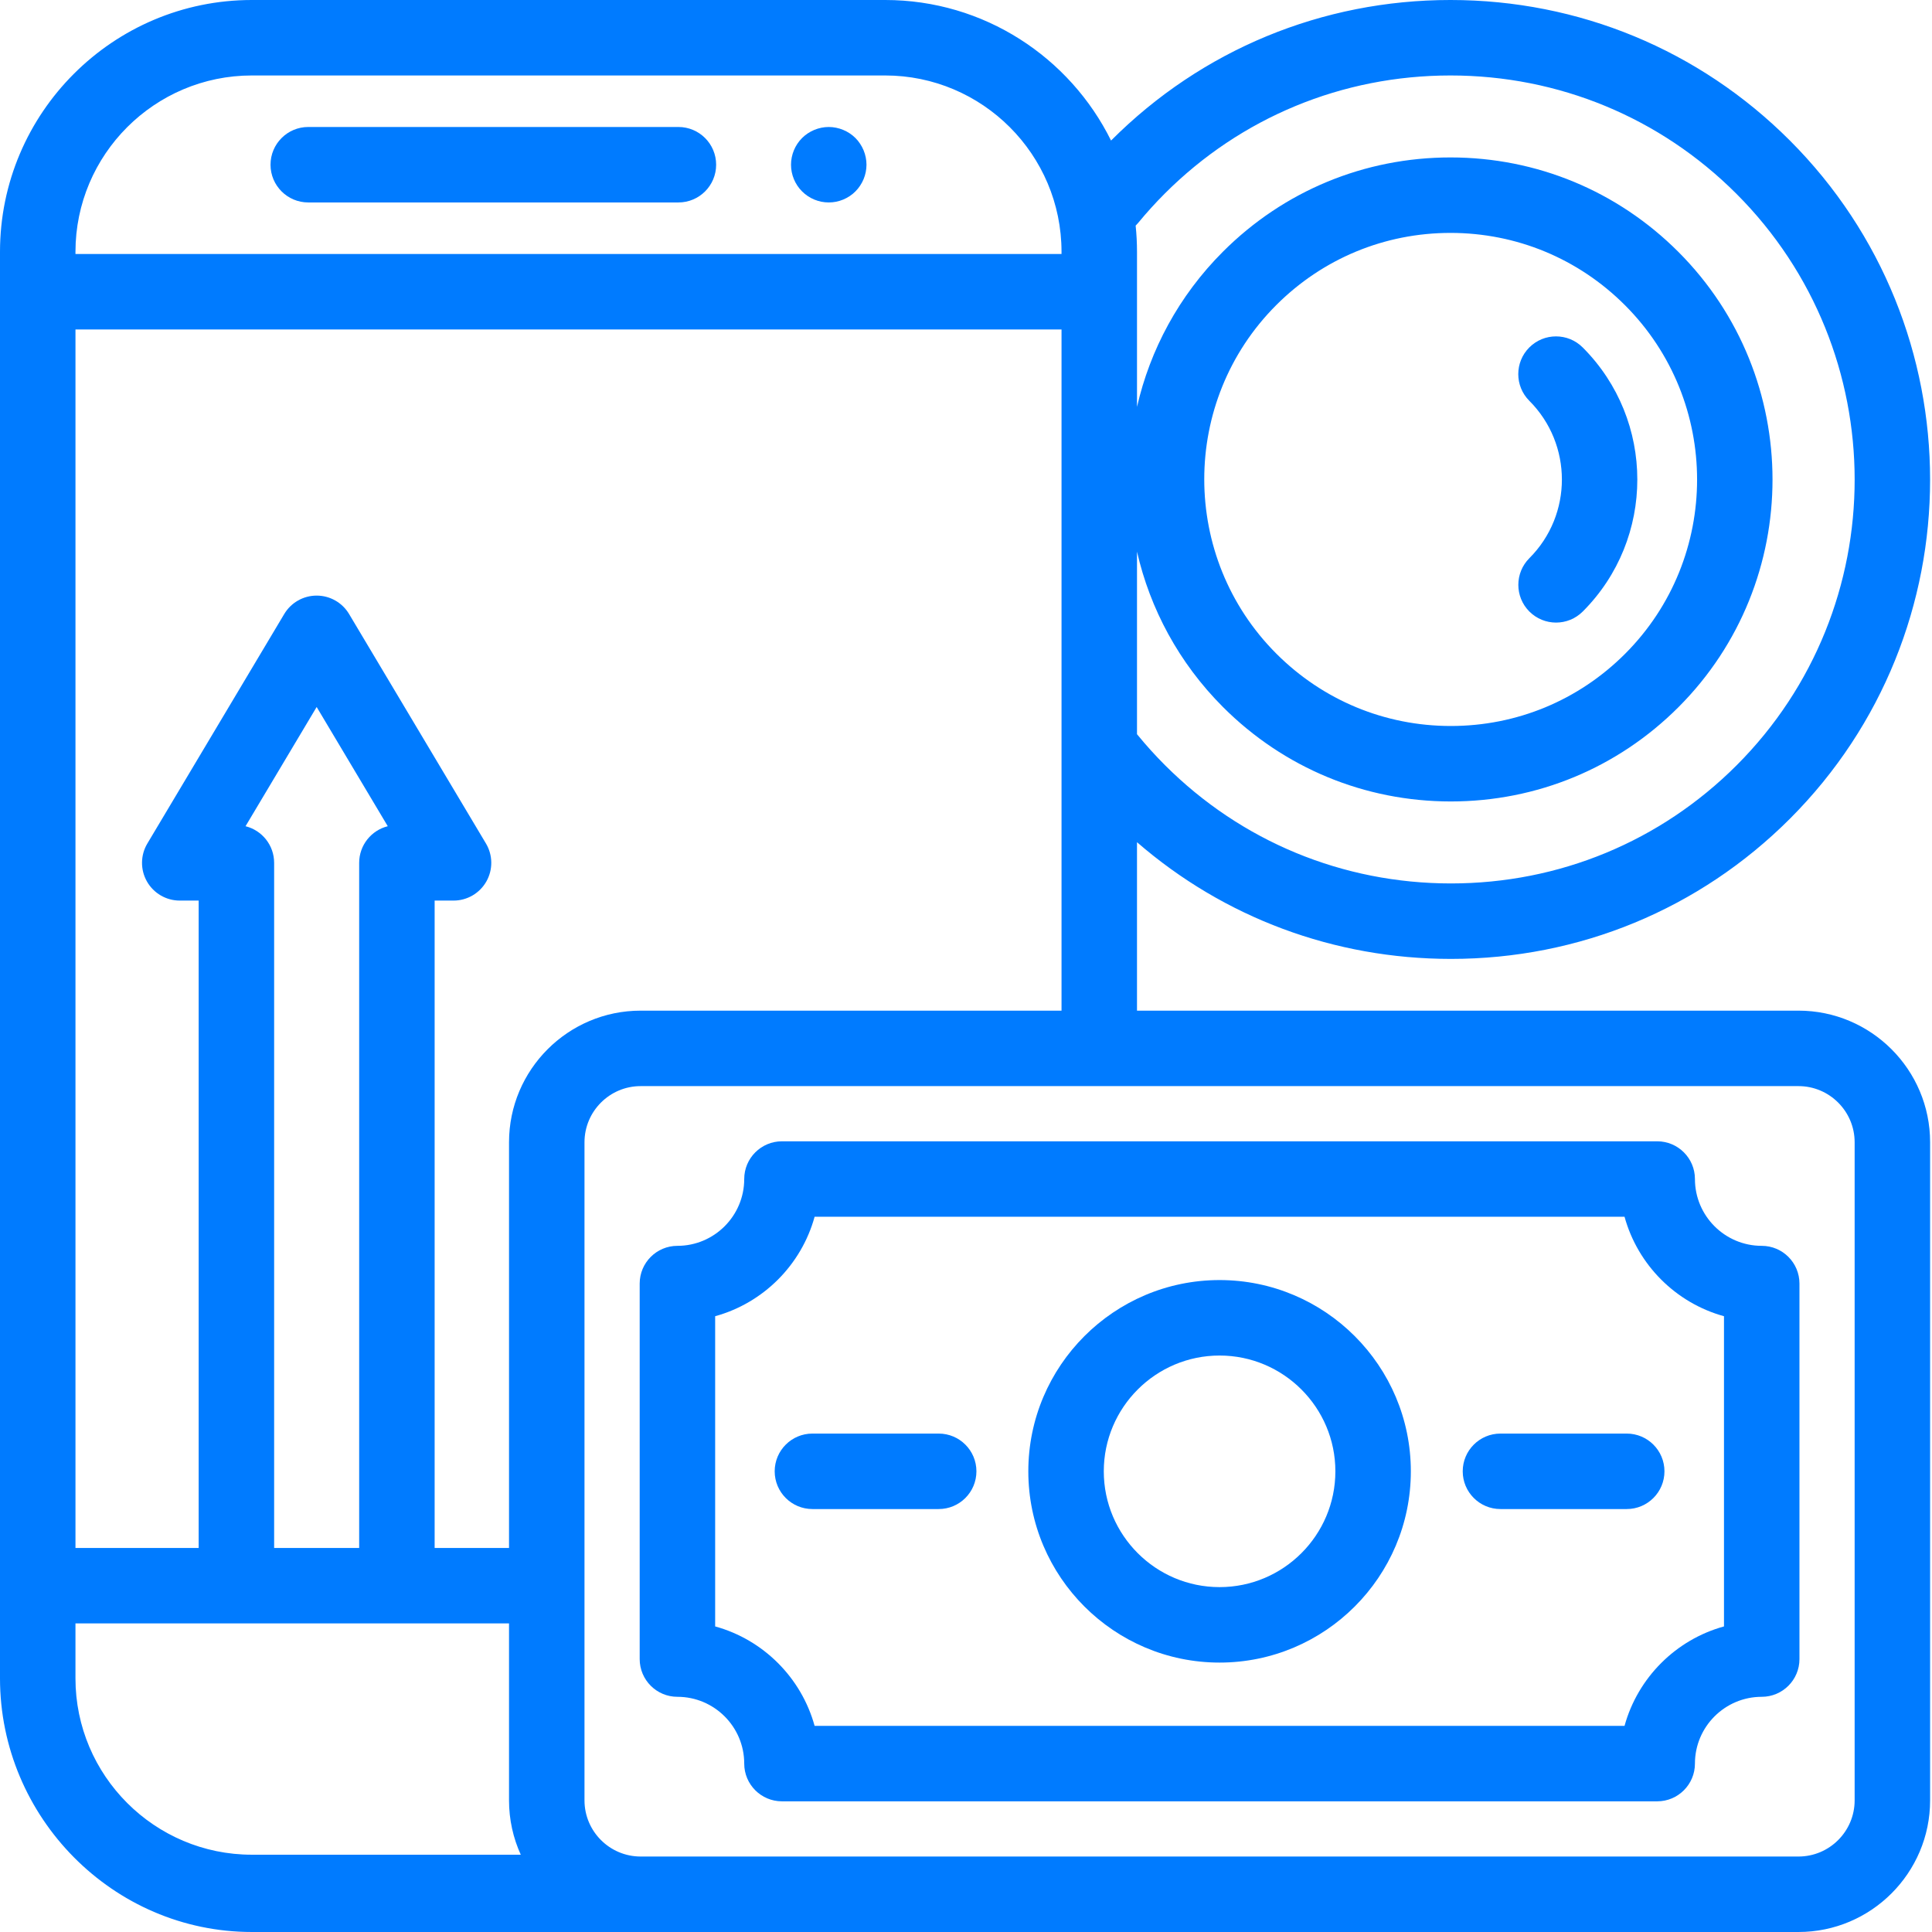 <?xml version="1.0"?>
<svg xmlns="http://www.w3.org/2000/svg" xmlns:xlink="http://www.w3.org/1999/xlink" xmlns:svgjs="http://svgjs.com/svgjs" version="1.1" width="512" height="512" x="0" y="0" viewBox="0 0 512 512" style="enable-background:new 0 0 512 512" xml:space="preserve" class=""><g><path xmlns="http://www.w3.org/2000/svg" d="m439.176 477.371h-231.949c-5.523 0-10-4.477-10-10 0-9.758-7.941-17.699-17.703-17.699-5.52 0-10-4.477-10-10v-99.512c0-5.523 4.48-10 10-10 9.762 0 17.703-7.941 17.703-17.703 0-5.523 4.477-10 10-10h231.949c5.52 0 10 4.477 10 10 0 9.762 7.938 17.703 17.699 17.703 5.523 0 10 4.477 10 10v99.512c0 5.523-4.477 10-10 10-9.762 0-17.699 7.941-17.699 17.699 0 5.523-4.48 10-10 10zm-223.297-20h214.641c3.516-12.762 13.59-22.84 26.355-26.352v-82.207c-12.766-3.516-22.84-13.59-26.355-26.355h-214.641c-3.516 12.766-13.59 22.84-26.355 26.355v82.207c12.766 3.512 22.84 13.59 26.355 26.352zm0 0" fill="#007bff" data-original="#000000" style=""/><path xmlns="http://www.w3.org/2000/svg" d="m323.199 440.602c-27.945 0-50.684-22.738-50.684-50.688 0-27.945 22.738-50.684 50.684-50.684 27.949 0 50.688 22.738 50.688 50.684 0 27.949-22.738 50.688-50.688 50.688zm0-81.371c-16.918 0-30.684 13.766-30.684 30.684 0 16.922 13.766 30.688 30.684 30.688 16.922 0 30.688-13.766 30.688-30.688 0-16.918-13.766-30.684-30.688-30.684zm0 0" fill="#007bff" data-original="#000000" style=""/><path xmlns="http://www.w3.org/2000/svg" d="m248.762 399.914h-33.461c-5.523 0-10-4.477-10-10 0-5.523 4.477-10 10-10h33.461c5.523 0 10 4.477 10 10 0 5.523-4.477 10-10 10zm0 0" fill="#007bff" data-original="#000000" style=""/><path xmlns="http://www.w3.org/2000/svg" d="m431.098 399.914h-33.461c-5.523 0-10-4.477-10-10 0-5.523 4.477-10 10-10h33.461c5.523 0 10 4.477 10 10 0 5.523-4.477 10-10 10zm0 0" fill="#007bff" data-original="#000000" style=""/><path xmlns="http://www.w3.org/2000/svg" d="m412.371 164.992c-2.559 0-5.117-.977-7.07-2.93-3.902-3.906-3.902-10.238 0-14.141 11.496-11.496 11.488-30.203-.016-41.707-3.902-3.902-3.902-10.234 0-14.141 3.906-3.902 10.238-3.906 14.145 0 19.297 19.301 19.305 50.699.016 69.988-1.953 1.953-4.512 2.93-7.074 2.93zm0 0" fill="#007bff" data-original="#000000" style=""/><path xmlns="http://www.w3.org/2000/svg" d="m219.629 53.648c-.648 0-1.309-.059-1.957-.188-.633-.133-1.262-.32-1.871-.57-.602-.25-1.18-.559-1.723-.922-.547-.367-1.059-.777-1.52-1.25-.469-.457-.879-.969-1.25-1.52-.359-.539-.668-1.121-.918-1.719-.25-.609-.441-1.23-.57-1.871-.133-.648-.191-1.301-.191-1.961 0-2.629 1.059-5.207 2.93-7.07.461-.461.969-.879 1.52-1.238.539-.359 1.121-.668 1.723-.918.609-.25 1.238-.441 1.867-.57 1.293-.262 2.621-.262 3.91 0 .641.129 1.27.32 1.871.57.602.25 1.191.559 1.73.918.551.359 1.059.781 1.52 1.238.461.461.879.973 1.238 1.523.363.539.672 1.129.922 1.727.25.602.441 1.23.57 1.871.129.641.199 1.301.199 1.949 0 .66-.07 1.312-.199 1.961-.129.641-.32 1.262-.57 1.871-.25.598-.559 1.18-.922 1.719-.359.551-.777 1.062-1.238 1.52-.461.473-.969.883-1.52 1.25-.539.359-1.129.672-1.73.922-.602.25-1.23.441-1.871.57-.637.129-1.297.188-1.949.188zm0 0" fill="#007bff" data-original="#000000" style=""/><path xmlns="http://www.w3.org/2000/svg" d="m179.785 53.652h-98.094c-5.523 0-10-4.477-10-10 0-5.52 4.477-10 10-10h98.094c5.523 0 10 4.48 10 10 0 5.523-4.477 10-10 10zm0 0" fill="#007bff" data-original="#000000" style=""/><path xmlns="http://www.w3.org/2000/svg" d="m476.617 267.832h-175.301v-44.641c23.07 20 52.262 30.922 83.16 30.93h.039c33.973 0 65.879-13.191 89.836-37.152 49.547-49.547 49.523-130.191-.051-179.766-23.98-23.98-55.902-37.191-89.891-37.203h-.039c-33.973 0-65.879 13.195-89.832 37.152-.035.031-.066.066-.098.098-10.91-22.051-33.648-37.25-59.871-37.25h-167.824c-36.805 0-66.746 29.941-66.746 66.746v378.027c0 36.805 29.941 67.227 66.746 67.227h409.871c19.234 0 34.883-15.648 34.883-34.883v-174.402c0-19.234-15.648-34.883-34.883-34.883zm-306.836 0c-19.234 0-34.883 15.648-34.883 34.883v107.508h-19.715v-171.559h5.012c3.598 0 6.918-1.934 8.695-5.062 1.777-3.129 1.738-6.973-.105-10.062l-36.277-60.82c-1.805-3.027-5.066-4.879-8.59-4.879-3.523 0-6.785 1.852-8.59 4.879l-36.277 60.82c-1.844 3.09-1.887 6.934-.109 10.062 1.777 3.129 5.098 5.062 8.699 5.062h5.008v171.559h-32.648v-322.914h261.316v180.523zm-104.711-48.875 18.848-31.598 18.844 31.598c-4.352 1.082-7.578 5.02-7.578 9.707v181.559h-22.535v-181.559c0-4.688-3.227-8.621-7.578-9.707zm236.594-159.934c2.199-2.672 4.559-5.27 7.016-7.73 20.18-20.18 47.062-31.293 75.691-31.293h.035c28.648.008 55.547 11.141 75.75 31.344 41.777 41.777 41.801 109.734.051 151.484-20.18 20.18-47.059 31.293-75.691 31.293h-.035c-28.645-.008-55.547-11.141-75.75-31.344-2.551-2.551-4.996-5.254-7.266-8.031-.051-.059-.098-.113-.148-.172v-48.375c3.461 15.105 11.062 29.445 22.801 41.188 16.121 16.121 37.555 25.004 60.344 25.008h.027c22.785 0 44.203-8.871 60.309-24.977 33.262-33.266 33.25-87.402-.031-120.684-16.121-16.121-37.551-25.004-60.34-25.012h-.027c-22.785 0-44.203 8.871-60.309 24.98-11.727 11.727-19.316 26.047-22.773 41.133v-41.09c0-2.348-.121-4.664-.359-6.949.246-.242.48-.5.707-.773zm36.566 21.82c12.332-12.328 28.727-19.121 46.168-19.121h.02c17.453.008 33.863 6.809 46.207 19.152 25.484 25.484 25.496 66.934.031 92.402-12.328 12.328-28.723 19.121-46.168 19.121h-.02c-17.453-.008-33.863-6.809-46.207-19.152-25.48-25.484-25.496-66.934-.031-92.402zm-318.23-14.098c0-25.777 20.969-46.746 46.746-46.746h167.824c25.777 0 46.746 20.969 46.746 46.746v.562h-261.316zm0 378.027v-14.551h114.898v46.895c0 5.133 1.113 10.012 3.113 14.402h-71.266c-25.777 0-46.746-20.969-46.746-46.746zm471.5 32.344c0 8.207-6.676 14.883-14.883 14.883h-306.836c-8.207 0-14.883-6.676-14.883-14.883v-174.402c0-8.207 6.676-14.883 14.883-14.883h306.836c8.207 0 14.883 6.676 14.883 14.883zm0 0" fill="#007bff" data-original="#000000" style=""/></g></svg>
